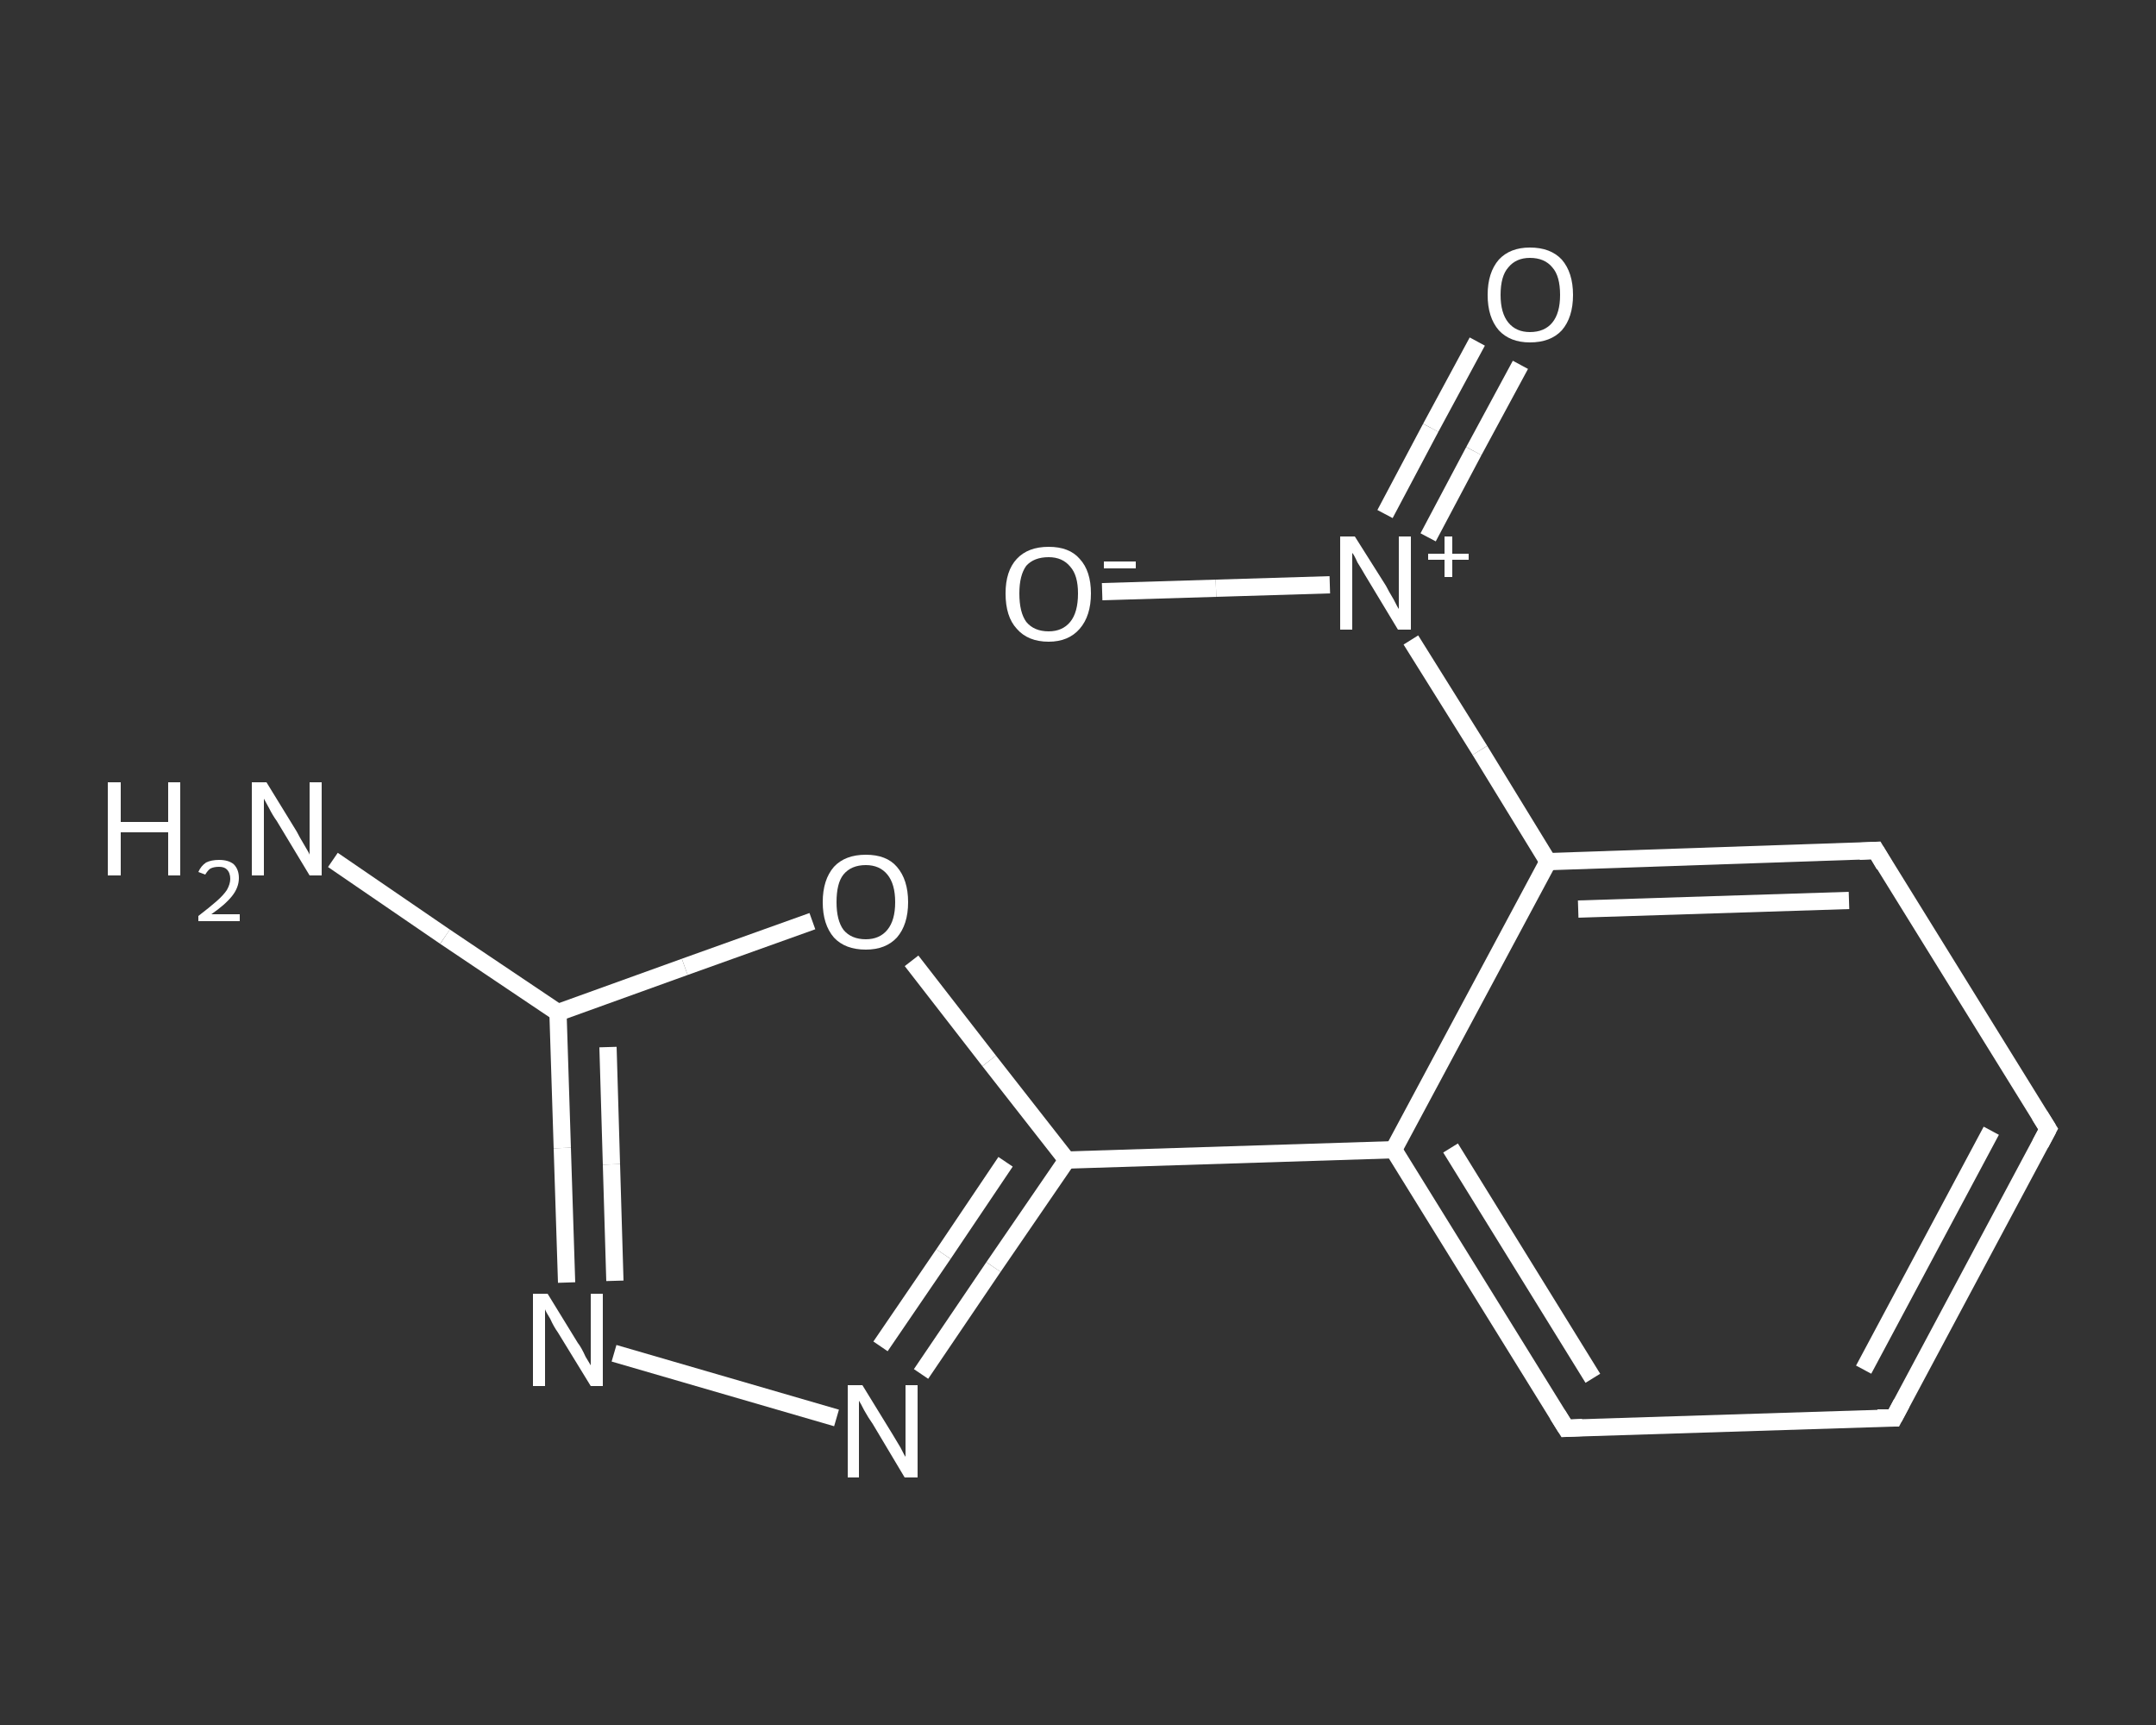<?xml version='1.0' encoding='iso-8859-1'?>
<svg version='1.1' baseProfile='full'
              xmlns='http://www.w3.org/2000/svg'
                      xmlns:rdkit='http://www.rdkit.org/xml'
                      xmlns:xlink='http://www.w3.org/1999/xlink'
                  xml:space='preserve'
width='250px' height='200px' viewBox='0 0 250 200'>
<rect x="0" y="0" width="250" height="200" fill="#333333" stroke="none"/>
<!-- END OF HEADER -->
<rect style='opacity:1.0;fill:transparent;stroke:none' width='250.0' height='200.0' x='0.0' y='0.0'> </rect>
<path class='bond-0 atom-0 atom-1' d='M 38.6,99.7 L 51.6,108.6' style='fill:none;fill-rule:evenodd;stroke:#FFFFFF;stroke-width:2.0px;stroke-linecap:butt;stroke-linejoin:miter;stroke-opacity:1' />
<path class='bond-0 atom-0 atom-1' d='M 51.6,108.6 L 64.7,117.4' style='fill:none;fill-rule:evenodd;stroke:#FFFFFF;stroke-width:2.0px;stroke-linecap:butt;stroke-linejoin:miter;stroke-opacity:1' />
<path class='bond-1 atom-1 atom-2' d='M 64.7,117.4 L 65.2,133.1' style='fill:none;fill-rule:evenodd;stroke:#FFFFFF;stroke-width:2.0px;stroke-linecap:butt;stroke-linejoin:miter;stroke-opacity:1' />
<path class='bond-1 atom-1 atom-2' d='M 65.2,133.1 L 65.7,148.7' style='fill:none;fill-rule:evenodd;stroke:#FFFFFF;stroke-width:2.0px;stroke-linecap:butt;stroke-linejoin:miter;stroke-opacity:1' />
<path class='bond-1 atom-1 atom-2' d='M 70.5,121.4 L 70.9,135.0' style='fill:none;fill-rule:evenodd;stroke:#FFFFFF;stroke-width:2.0px;stroke-linecap:butt;stroke-linejoin:miter;stroke-opacity:1' />
<path class='bond-1 atom-1 atom-2' d='M 70.9,135.0 L 71.3,148.5' style='fill:none;fill-rule:evenodd;stroke:#FFFFFF;stroke-width:2.0px;stroke-linecap:butt;stroke-linejoin:miter;stroke-opacity:1' />
<path class='bond-2 atom-2 atom-3' d='M 71.2,156.9 L 97.0,164.4' style='fill:none;fill-rule:evenodd;stroke:#FFFFFF;stroke-width:2.0px;stroke-linecap:butt;stroke-linejoin:miter;stroke-opacity:1' />
<path class='bond-3 atom-3 atom-4' d='M 106.8,159.3 L 115.2,146.9' style='fill:none;fill-rule:evenodd;stroke:#FFFFFF;stroke-width:2.0px;stroke-linecap:butt;stroke-linejoin:miter;stroke-opacity:1' />
<path class='bond-3 atom-3 atom-4' d='M 115.2,146.9 L 123.7,134.5' style='fill:none;fill-rule:evenodd;stroke:#FFFFFF;stroke-width:2.0px;stroke-linecap:butt;stroke-linejoin:miter;stroke-opacity:1' />
<path class='bond-3 atom-3 atom-4' d='M 102.1,156.1 L 109.4,145.4' style='fill:none;fill-rule:evenodd;stroke:#FFFFFF;stroke-width:2.0px;stroke-linecap:butt;stroke-linejoin:miter;stroke-opacity:1' />
<path class='bond-3 atom-3 atom-4' d='M 109.4,145.4 L 116.6,134.7' style='fill:none;fill-rule:evenodd;stroke:#FFFFFF;stroke-width:2.0px;stroke-linecap:butt;stroke-linejoin:miter;stroke-opacity:1' />
<path class='bond-4 atom-4 atom-5' d='M 123.7,134.5 L 161.6,133.3' style='fill:none;fill-rule:evenodd;stroke:#FFFFFF;stroke-width:2.0px;stroke-linecap:butt;stroke-linejoin:miter;stroke-opacity:1' />
<path class='bond-5 atom-5 atom-6' d='M 161.6,133.3 L 181.6,165.6' style='fill:none;fill-rule:evenodd;stroke:#FFFFFF;stroke-width:2.0px;stroke-linecap:butt;stroke-linejoin:miter;stroke-opacity:1' />
<path class='bond-5 atom-5 atom-6' d='M 168.2,133.1 L 184.7,159.8' style='fill:none;fill-rule:evenodd;stroke:#FFFFFF;stroke-width:2.0px;stroke-linecap:butt;stroke-linejoin:miter;stroke-opacity:1' />
<path class='bond-6 atom-6 atom-7' d='M 181.6,165.6 L 219.6,164.4' style='fill:none;fill-rule:evenodd;stroke:#FFFFFF;stroke-width:2.0px;stroke-linecap:butt;stroke-linejoin:miter;stroke-opacity:1' />
<path class='bond-7 atom-7 atom-8' d='M 219.6,164.4 L 237.5,130.9' style='fill:none;fill-rule:evenodd;stroke:#FFFFFF;stroke-width:2.0px;stroke-linecap:butt;stroke-linejoin:miter;stroke-opacity:1' />
<path class='bond-7 atom-7 atom-8' d='M 216.1,158.8 L 230.9,131.1' style='fill:none;fill-rule:evenodd;stroke:#FFFFFF;stroke-width:2.0px;stroke-linecap:butt;stroke-linejoin:miter;stroke-opacity:1' />
<path class='bond-8 atom-8 atom-9' d='M 237.5,130.9 L 217.5,98.6' style='fill:none;fill-rule:evenodd;stroke:#FFFFFF;stroke-width:2.0px;stroke-linecap:butt;stroke-linejoin:miter;stroke-opacity:1' />
<path class='bond-9 atom-9 atom-10' d='M 217.5,98.6 L 179.5,99.9' style='fill:none;fill-rule:evenodd;stroke:#FFFFFF;stroke-width:2.0px;stroke-linecap:butt;stroke-linejoin:miter;stroke-opacity:1' />
<path class='bond-9 atom-9 atom-10' d='M 214.4,104.4 L 183.0,105.4' style='fill:none;fill-rule:evenodd;stroke:#FFFFFF;stroke-width:2.0px;stroke-linecap:butt;stroke-linejoin:miter;stroke-opacity:1' />
<path class='bond-10 atom-10 atom-11' d='M 179.5,99.9 L 171.6,87.0' style='fill:none;fill-rule:evenodd;stroke:#FFFFFF;stroke-width:2.0px;stroke-linecap:butt;stroke-linejoin:miter;stroke-opacity:1' />
<path class='bond-10 atom-10 atom-11' d='M 171.6,87.0 L 163.6,74.2' style='fill:none;fill-rule:evenodd;stroke:#FFFFFF;stroke-width:2.0px;stroke-linecap:butt;stroke-linejoin:miter;stroke-opacity:1' />
<path class='bond-11 atom-11 atom-12' d='M 165.6,62.3 L 170.9,52.3' style='fill:none;fill-rule:evenodd;stroke:#FFFFFF;stroke-width:2.0px;stroke-linecap:butt;stroke-linejoin:miter;stroke-opacity:1' />
<path class='bond-11 atom-11 atom-12' d='M 170.9,52.3 L 176.3,42.3' style='fill:none;fill-rule:evenodd;stroke:#FFFFFF;stroke-width:2.0px;stroke-linecap:butt;stroke-linejoin:miter;stroke-opacity:1' />
<path class='bond-11 atom-11 atom-12' d='M 160.6,59.6 L 165.9,49.6' style='fill:none;fill-rule:evenodd;stroke:#FFFFFF;stroke-width:2.0px;stroke-linecap:butt;stroke-linejoin:miter;stroke-opacity:1' />
<path class='bond-11 atom-11 atom-12' d='M 165.9,49.6 L 171.3,39.6' style='fill:none;fill-rule:evenodd;stroke:#FFFFFF;stroke-width:2.0px;stroke-linecap:butt;stroke-linejoin:miter;stroke-opacity:1' />
<path class='bond-12 atom-11 atom-13' d='M 154.2,67.8 L 141.0,68.2' style='fill:none;fill-rule:evenodd;stroke:#FFFFFF;stroke-width:2.0px;stroke-linecap:butt;stroke-linejoin:miter;stroke-opacity:1' />
<path class='bond-12 atom-11 atom-13' d='M 141.0,68.2 L 127.8,68.6' style='fill:none;fill-rule:evenodd;stroke:#FFFFFF;stroke-width:2.0px;stroke-linecap:butt;stroke-linejoin:miter;stroke-opacity:1' />
<path class='bond-13 atom-4 atom-14' d='M 123.7,134.5 L 114.7,123.0' style='fill:none;fill-rule:evenodd;stroke:#FFFFFF;stroke-width:2.0px;stroke-linecap:butt;stroke-linejoin:miter;stroke-opacity:1' />
<path class='bond-13 atom-4 atom-14' d='M 114.7,123.0 L 105.7,111.4' style='fill:none;fill-rule:evenodd;stroke:#FFFFFF;stroke-width:2.0px;stroke-linecap:butt;stroke-linejoin:miter;stroke-opacity:1' />
<path class='bond-14 atom-14 atom-1' d='M 94.2,106.8 L 79.4,112.1' style='fill:none;fill-rule:evenodd;stroke:#FFFFFF;stroke-width:2.0px;stroke-linecap:butt;stroke-linejoin:miter;stroke-opacity:1' />
<path class='bond-14 atom-14 atom-1' d='M 79.4,112.1 L 64.7,117.4' style='fill:none;fill-rule:evenodd;stroke:#FFFFFF;stroke-width:2.0px;stroke-linecap:butt;stroke-linejoin:miter;stroke-opacity:1' />
<path class='bond-15 atom-10 atom-5' d='M 179.5,99.9 L 161.6,133.3' style='fill:none;fill-rule:evenodd;stroke:#FFFFFF;stroke-width:2.0px;stroke-linecap:butt;stroke-linejoin:miter;stroke-opacity:1' />
<path d='M 180.6,164.0 L 181.6,165.6 L 183.5,165.5' style='fill:none;stroke:#FFFFFF;stroke-width:2.0px;stroke-linecap:butt;stroke-linejoin:miter;stroke-opacity:1;' />
<path d='M 217.7,164.4 L 219.6,164.4 L 220.5,162.7' style='fill:none;stroke:#FFFFFF;stroke-width:2.0px;stroke-linecap:butt;stroke-linejoin:miter;stroke-opacity:1;' />
<path d='M 236.6,132.6 L 237.5,130.9 L 236.5,129.3' style='fill:none;stroke:#FFFFFF;stroke-width:2.0px;stroke-linecap:butt;stroke-linejoin:miter;stroke-opacity:1;' />
<path d='M 218.5,100.3 L 217.5,98.6 L 215.6,98.7' style='fill:none;stroke:#FFFFFF;stroke-width:2.0px;stroke-linecap:butt;stroke-linejoin:miter;stroke-opacity:1;' />
<path class='atom-0' d='M 12.5 90.7
L 14.0 90.7
L 14.0 95.3
L 19.5 95.3
L 19.5 90.7
L 20.9 90.7
L 20.9 101.5
L 19.5 101.5
L 19.5 96.5
L 14.0 96.5
L 14.0 101.5
L 12.5 101.5
L 12.5 90.7
' fill='#FFFFFF'/>
<path class='atom-0' d='M 23.0 101.1
Q 23.3 100.4, 23.9 100.0
Q 24.5 99.7, 25.4 99.7
Q 26.5 99.7, 27.1 100.2
Q 27.7 100.8, 27.7 101.8
Q 27.7 102.9, 26.9 103.9
Q 26.1 104.9, 24.5 106.0
L 27.8 106.0
L 27.8 106.8
L 23.0 106.8
L 23.0 106.2
Q 24.3 105.2, 25.1 104.5
Q 25.9 103.8, 26.3 103.2
Q 26.7 102.5, 26.7 101.9
Q 26.7 101.2, 26.3 100.8
Q 26.0 100.5, 25.4 100.5
Q 24.8 100.5, 24.4 100.7
Q 24.1 100.9, 23.8 101.4
L 23.0 101.1
' fill='#FFFFFF'/>
<path class='atom-0' d='M 30.9 90.7
L 34.4 96.4
Q 34.7 97.0, 35.3 98.0
Q 35.9 99.0, 35.9 99.1
L 35.9 90.7
L 37.3 90.7
L 37.3 101.5
L 35.9 101.5
L 32.1 95.2
Q 31.6 94.5, 31.2 93.7
Q 30.7 92.8, 30.6 92.6
L 30.6 101.5
L 29.2 101.5
L 29.2 90.7
L 30.9 90.7
' fill='#FFFFFF'/>
<path class='atom-2' d='M 63.5 150.0
L 67.0 155.7
Q 67.4 156.2, 67.9 157.3
Q 68.5 158.3, 68.5 158.3
L 68.5 150.0
L 69.9 150.0
L 69.9 160.7
L 68.5 160.7
L 64.7 154.5
Q 64.2 153.8, 63.8 152.9
Q 63.3 152.1, 63.2 151.8
L 63.2 160.7
L 61.8 160.7
L 61.8 150.0
L 63.5 150.0
' fill='#FFFFFF'/>
<path class='atom-3' d='M 100.0 160.6
L 103.5 166.3
Q 103.8 166.8, 104.4 167.8
Q 104.9 168.8, 105.0 168.9
L 105.0 160.6
L 106.4 160.6
L 106.4 171.3
L 104.9 171.3
L 101.2 165.1
Q 100.7 164.4, 100.2 163.5
Q 99.8 162.7, 99.6 162.4
L 99.6 171.3
L 98.3 171.3
L 98.3 160.6
L 100.0 160.6
' fill='#FFFFFF'/>
<path class='atom-11' d='M 157.1 62.2
L 160.7 67.9
Q 161.0 68.5, 161.6 69.5
Q 162.1 70.5, 162.2 70.6
L 162.2 62.2
L 163.6 62.2
L 163.6 73.0
L 162.1 73.0
L 158.3 66.7
Q 157.9 66.0, 157.4 65.2
Q 157.0 64.3, 156.8 64.1
L 156.8 73.0
L 155.4 73.0
L 155.4 62.2
L 157.1 62.2
' fill='#FFFFFF'/>
<path class='atom-11' d='M 165.6 64.2
L 167.5 64.2
L 167.5 62.2
L 168.4 62.2
L 168.4 64.2
L 170.3 64.2
L 170.3 64.9
L 168.4 64.9
L 168.4 66.9
L 167.5 66.9
L 167.5 64.9
L 165.6 64.9
L 165.6 64.2
' fill='#FFFFFF'/>
<path class='atom-12' d='M 172.5 34.2
Q 172.5 31.6, 173.8 30.1
Q 175.1 28.7, 177.4 28.7
Q 179.8 28.7, 181.1 30.1
Q 182.4 31.6, 182.4 34.2
Q 182.4 36.8, 181.1 38.3
Q 179.8 39.7, 177.4 39.7
Q 175.1 39.7, 173.8 38.3
Q 172.5 36.8, 172.5 34.2
M 177.4 38.5
Q 179.1 38.5, 180.0 37.4
Q 180.9 36.3, 180.9 34.2
Q 180.9 32.0, 180.0 31.0
Q 179.1 29.9, 177.4 29.9
Q 175.8 29.9, 174.9 31.0
Q 174.0 32.0, 174.0 34.2
Q 174.0 36.3, 174.9 37.4
Q 175.8 38.5, 177.4 38.5
' fill='#FFFFFF'/>
<path class='atom-13' d='M 116.6 68.8
Q 116.6 66.2, 117.9 64.8
Q 119.2 63.4, 121.6 63.4
Q 124.0 63.4, 125.2 64.8
Q 126.5 66.2, 126.5 68.8
Q 126.5 71.4, 125.2 72.9
Q 123.9 74.4, 121.6 74.4
Q 119.2 74.4, 117.9 72.9
Q 116.6 71.5, 116.6 68.8
M 121.6 73.2
Q 123.2 73.2, 124.1 72.1
Q 125.0 71.0, 125.0 68.8
Q 125.0 66.7, 124.1 65.7
Q 123.2 64.6, 121.6 64.6
Q 119.9 64.6, 119.0 65.6
Q 118.2 66.7, 118.2 68.8
Q 118.2 71.0, 119.0 72.1
Q 119.9 73.2, 121.6 73.2
' fill='#FFFFFF'/>
<path class='atom-13' d='M 128.0 65.1
L 131.7 65.1
L 131.7 65.9
L 128.0 65.9
L 128.0 65.1
' fill='#FFFFFF'/>
<path class='atom-14' d='M 95.4 104.6
Q 95.4 102.0, 96.7 100.5
Q 98.0 99.1, 100.4 99.1
Q 102.8 99.1, 104.0 100.5
Q 105.3 102.0, 105.3 104.6
Q 105.3 107.2, 104.0 108.7
Q 102.7 110.1, 100.4 110.1
Q 98.0 110.1, 96.7 108.7
Q 95.4 107.2, 95.4 104.6
M 100.4 108.9
Q 102.0 108.9, 102.9 107.8
Q 103.8 106.7, 103.8 104.6
Q 103.8 102.5, 102.9 101.4
Q 102.0 100.3, 100.4 100.3
Q 98.7 100.3, 97.8 101.4
Q 97.0 102.4, 97.0 104.6
Q 97.0 106.7, 97.8 107.8
Q 98.7 108.9, 100.4 108.9
' fill='#FFFFFF'/>
</svg>
